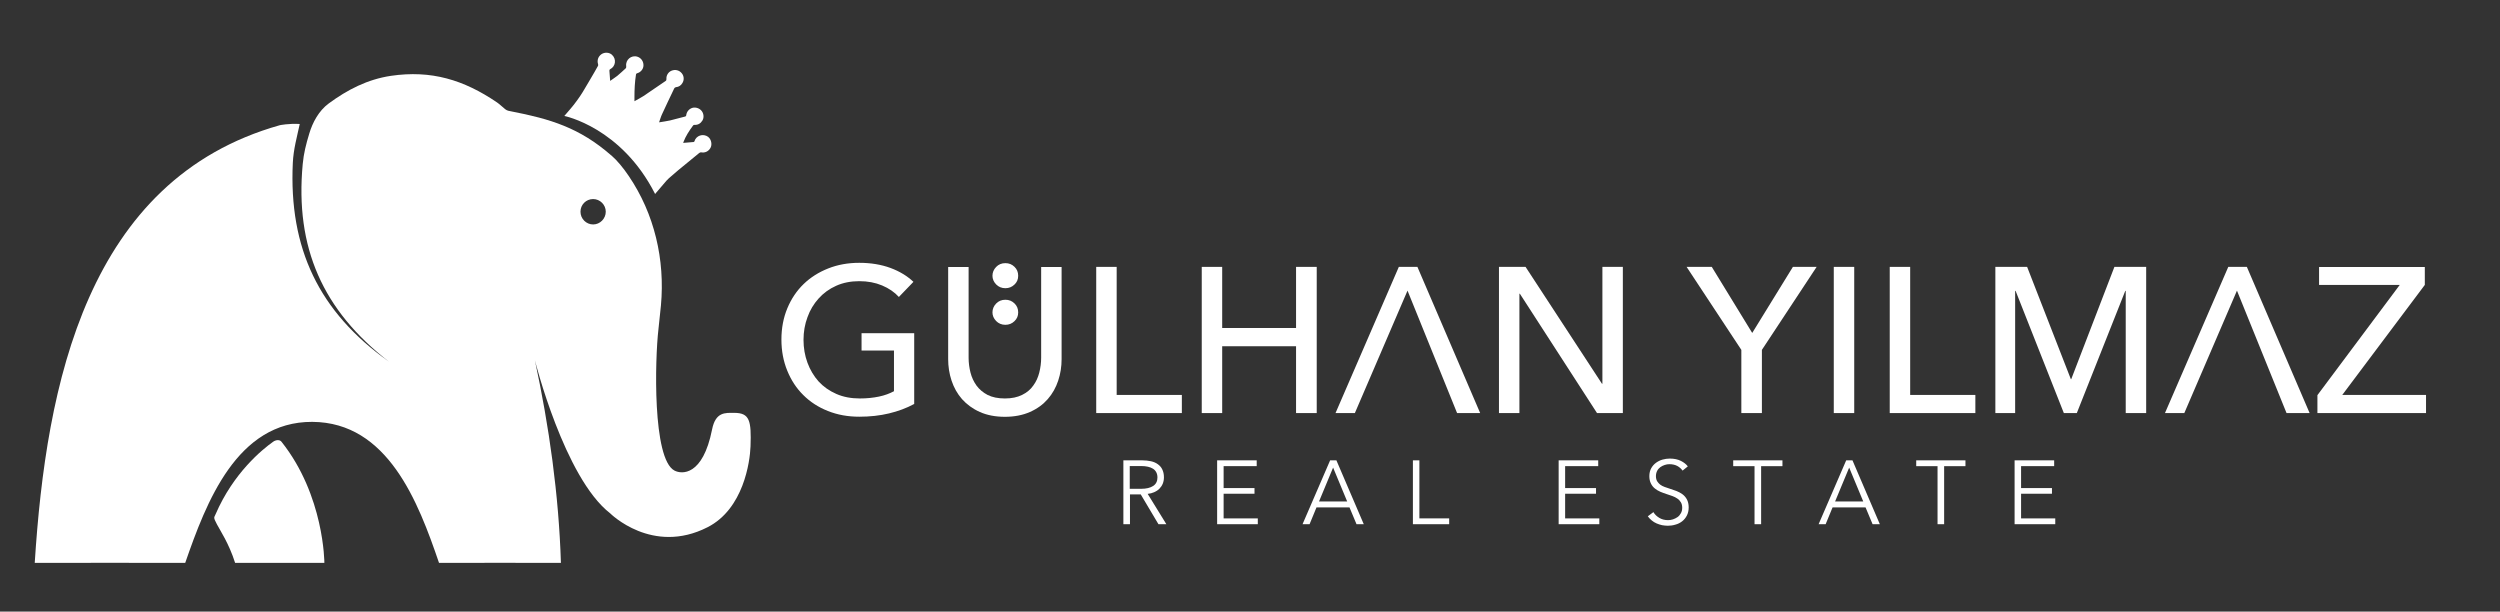 <?xml version="1.0" encoding="UTF-8"?>
<svg id="Layer_1" data-name="Layer 1" xmlns="http://www.w3.org/2000/svg" viewBox="0 0 227.44 55.64">
  <rect x="0" y="0" width="227.44" height="55.64" fill="#333333" stroke="none"/>
  <defs>
    <style>
      .cls-1 {
        fill: #fff;
      }
    </style>
  </defs>
  <path class="cls-1" d="m81.78,27.02c-.4-.44-.91-.79-1.53-1.05s-1.31-.39-2.08-.39-1.48.14-2.1.42c-.63.28-1.16.67-1.6,1.16-.44.49-.78,1.05-1.01,1.7-.24.64-.36,1.33-.36,2.06s.12,1.43.36,2.08c.24.65.58,1.22,1.01,1.7.44.48.98.86,1.62,1.14.64.28,1.35.41,2.14.41.63,0,1.2-.06,1.73-.17.53-.11.98-.28,1.37-.49v-3.7h-2.95v-1.58h4.79v6.44c-.7.38-1.46.66-2.29.86-.83.2-1.73.3-2.7.3-1.04,0-1.99-.17-2.86-.52-.87-.34-1.62-.83-2.24-1.45-.63-.62-1.11-1.36-1.46-2.22-.35-.86-.53-1.8-.53-2.83s.18-1.99.54-2.85c.36-.86.85-1.59,1.48-2.2.63-.61,1.38-1.08,2.24-1.42s1.8-.51,2.82-.51c1.06,0,2.01.16,2.85.47.83.31,1.52.73,2.08,1.26l-1.3,1.35Z"/>
  <path class="cls-1" d="m91.43,37.92c-.88,0-1.64-.15-2.29-.44-.65-.29-1.19-.69-1.62-1.17-.43-.49-.74-1.05-.95-1.68-.21-.63-.31-1.29-.31-1.96v-8.38h1.86v8.26c0,.45.06.9.17,1.34.11.44.3.84.55,1.19.26.35.59.63,1.01.85.42.21.94.32,1.57.32s1.13-.11,1.56-.32c.43-.21.77-.49,1.02-.85.26-.35.44-.75.55-1.19.11-.44.17-.89.17-1.34v-8.26h1.86v8.38c0,.68-.1,1.33-.31,1.96-.21.63-.52,1.19-.95,1.68-.43.49-.96.88-1.62,1.17-.65.29-1.42.44-2.29.44Z"/>
  <path class="cls-1" d="m90.29,28.42c0-.3.11-.57.33-.8.22-.23.5-.35.84-.35s.6.11.83.33c.23.22.34.49.34.82s-.11.58-.34.8c-.23.22-.5.33-.83.33s-.62-.12-.84-.35c-.22-.23-.33-.49-.33-.78Z"/>
  <path class="cls-1" d="m90.29,25.09c0-.3.11-.57.33-.8.22-.23.5-.35.84-.35s.6.11.83.33c.23.22.34.49.34.82s-.11.58-.34.8c-.23.22-.5.33-.83.33s-.62-.12-.84-.35c-.22-.23-.33-.49-.33-.78Z"/>
  <path class="cls-1" d="m101.59,35.93h5.93v1.65h-7.79v-13.3h1.86v11.64Z"/>
  <path class="cls-1" d="m109.33,24.28h1.86v5.56h6.72v-5.56h1.88v13.3h-1.88v-6.08h-6.72v6.08h-1.86v-13.3Z"/>
  <path class="cls-1" d="m145.74,34.91h.04v-10.63h1.86v13.3h-2.35l-7.02-10.86h-.04v10.86h-1.86v-13.3h2.42l6.95,10.63Z"/>
  <path class="cls-1" d="m160.3,37.58h-1.88v-5.75l-4.98-7.55h2.29l3.68,6.01,3.7-6.01h2.16l-4.98,7.55v5.75Z"/>
  <path class="cls-1" d="m168.69,37.58h-1.86v-13.3h1.86v13.3Z"/>
  <path class="cls-1" d="m173.78,35.93h5.93v1.65h-7.79v-13.3h1.86v11.64Z"/>
  <path class="cls-1" d="m188.39,34.5h.04l3.93-10.22h2.89v13.3h-1.86v-11.12h-.04l-4.41,11.12h-1.18l-4.39-11.12h-.04v11.12h-1.8v-13.3h2.89l3.98,10.22Z"/>
  <path class="cls-1" d="m220.6,25.92l-7.51,10.01h7.62v1.65h-9.88v-1.63l7.49-10.03h-7.34v-1.63h9.62v1.63Z"/>
  <polygon class="cls-1" points="204.41 24.28 202.72 24.28 196.96 37.58 198.72 37.58 203.51 26.44 208.02 37.58 210.12 37.58 204.41 24.28"/>
  <polygon class="cls-1" points="128.95 24.28 127.26 24.28 121.5 37.58 123.26 37.58 128.05 26.44 132.56 37.58 134.66 37.58 128.95 24.28"/>
  <g>
    <path class="cls-1" d="m102.79,47.69h-.59v-5.81h1.71c.28,0,.55.03.79.08s.45.14.63.27.32.28.41.48c.1.2.15.44.15.72,0,.21-.04.41-.11.58s-.18.33-.31.46c-.13.13-.29.23-.47.31-.18.08-.38.13-.59.15l1.7,2.76h-.72l-1.61-2.71h-.98v2.71Zm0-3.22h1.02c.48,0,.84-.09,1.1-.26.26-.17.39-.43.39-.77,0-.19-.04-.35-.11-.48-.07-.13-.17-.24-.3-.32-.13-.08-.28-.14-.46-.18-.18-.04-.38-.06-.6-.06h-1.05v2.08Z"/>
    <path class="cls-1" d="m111.32,47.16h3.11v.53h-3.7v-5.81h3.6v.53h-3.01v1.99h2.81v.52h-2.81v2.24Z"/>
    <path class="cls-1" d="m119.15,47.69h-.65l2.51-5.81h.57l2.49,5.81h-.66l-.64-1.53h-3l-.63,1.53Zm.85-2.07h2.56l-1.28-3.08-1.28,3.08Z"/>
    <path class="cls-1" d="m129.13,47.16h2.71v.53h-3.3v-5.81h.59v5.28Z"/>
    <path class="cls-1" d="m142.39,47.16h3.11v.53h-3.7v-5.81h3.6v.53h-3.01v1.99h2.81v.52h-2.81v2.24Z"/>
    <path class="cls-1" d="m153.07,42.81c-.12-.17-.29-.32-.48-.42s-.43-.16-.71-.16c-.14,0-.29.02-.43.07s-.28.11-.4.2c-.12.09-.22.2-.29.34-.07.14-.11.3-.11.48s.04.34.11.46c.07.12.17.22.28.31s.25.15.4.21c.15.05.31.11.47.16.2.07.4.14.61.21.2.08.39.18.55.3.16.12.3.28.4.47s.16.43.16.72-.06.54-.17.75c-.11.21-.25.38-.43.52s-.38.24-.61.3c-.23.07-.46.1-.68.1-.17,0-.35-.02-.53-.05-.17-.04-.34-.09-.5-.16s-.31-.16-.44-.27c-.14-.11-.26-.24-.36-.38l.51-.38c.12.21.3.38.53.52.23.14.49.21.8.21.15,0,.3-.02.45-.07.15-.05.29-.12.42-.21s.22-.21.3-.35c.08-.14.12-.3.12-.49,0-.2-.04-.37-.12-.5s-.18-.25-.32-.34c-.13-.09-.28-.17-.45-.23-.17-.06-.35-.12-.53-.18-.19-.06-.38-.13-.57-.21-.19-.08-.35-.18-.5-.3s-.27-.27-.36-.46c-.09-.18-.14-.4-.14-.66,0-.28.06-.52.17-.72.11-.2.26-.37.44-.5.18-.13.38-.23.6-.29.22-.06.43-.09.65-.09.39,0,.73.07,1.01.21.28.14.49.31.63.5l-.47.38Z"/>
    <path class="cls-1" d="m160.21,47.69h-.59v-5.28h-1.94v-.53h4.48v.53h-1.94v5.28Z"/>
    <path class="cls-1" d="m166.1,47.69h-.65l2.51-5.81h.57l2.49,5.81h-.66l-.64-1.53h-3l-.63,1.53Zm.85-2.07h2.56l-1.28-3.08-1.28,3.08Z"/>
    <path class="cls-1" d="m176.86,47.69h-.59v-5.28h-1.94v-.53h4.48v.53h-1.94v5.28Z"/>
    <path class="cls-1" d="m183.87,47.16h3.11v.53h-3.7v-5.81h3.6v.53h-3.01v1.99h2.81v.52h-2.81v2.24Z"/>
  </g>
  <g>
    <g>
      <path class="cls-1" d="m64.44,12.46c-.49-.36-1.12-.11-1.26.39,0,.03-.05.07-.08.07-.31.03-.62.05-.94.08,0-.03,0-.04.01-.06.21-.56.54-1.06.89-1.53.02-.03.08-.05.12-.05.32.02.56-.13.72-.39.16-.25.13-.63-.06-.87-.19-.25-.55-.37-.84-.29-.31.09-.54.36-.57.68,0,.05-.04.1-.09.11-.47.12-.93.25-1.39.36-.31.07-.64.11-.99.17.1-.27.16-.51.27-.74.36-.79.74-1.57,1.11-2.35.03-.06.09-.1.16-.11.25-.02.45-.15.58-.37.19-.3.14-.67-.06-.9-.23-.28-.59-.36-.92-.23-.3.12-.5.43-.47.77,0,.08-.02.13-.08.17-.67.46-1.34.92-2.01,1.37-.26.17-.53.3-.82.47,0-.14,0-.25,0-.36,0-.69.03-1.39.14-2.07.01-.06.06-.11.12-.12.32-.09.56-.39.56-.71.01-.36-.21-.68-.55-.79-.56-.18-1.1.29-1.02.86.01.1,0,.16-.07.22-.25.22-.48.45-.74.66-.2.16-.42.29-.65.46-.02-.34-.04-.63-.07-.93,0-.08.02-.11.08-.14.48-.24.59-.91.15-1.31-.26-.23-.67-.24-.95-.05-.3.21-.42.55-.31.91.01.04.02.11,0,.14-.11.21-.23.41-.35.62-.35.59-.69,1.19-1.05,1.78-.27.45-.77,1.13-1.11,1.52-.19.22-.37.43-.56.65,0,0,5.19,1.03,8.26,7.1l.08-.1c.32-.38.64-.75.96-1.12.07-.08.14-.15.22-.22.28-.25.57-.5.86-.74.61-.5,1.22-1,1.83-1.5.09-.08.19-.14.32-.1.07.02.14,0,.22-.01.28-.04.54-.29.61-.57.07-.3-.04-.65-.26-.82Z"/>
      <path class="cls-1" d="m55.61,14.14c-2.89-2.53-5.56-3.32-9.11-4.01-.17-.03-.36-.05-.56-.21s-.46-.42-.72-.6c-3.03-2.06-5.99-2.96-9.66-2.42-2.13.32-3.95,1.26-5.65,2.51-.91.67-1.47,1.73-1.77,2.73-.3.99-.51,1.81-.6,2.79-.71,7.6,1.82,13.3,7.84,17.97-6.37-4.53-9.11-10.3-8.74-18.09.06-1.24.37-2.32.63-3.53-1.01-.06-1.81.11-1.81.11C7.89,16.34,4.19,34.98,3.16,51.21c4.57-.02,9.08,0,13.69,0,1.91-5.51,4.69-12.86,11.56-12.83,6.87.04,9.64,7.28,11.53,12.83,3.7,0,7.39-.02,11.09,0-.19-6.15-1.07-12.44-2.37-18.44,0,0,2.68,10.7,6.85,13.93,0,0,3.83,3.84,8.87,1.26,3.25-1.66,3.85-5.92,3.9-7.36.08-2.33-.07-3.04-1.49-3.04-.81,0-1.69-.1-2.01,1.52-.84,4.23-2.76,4.08-3.42,3.73-2.02-1.06-1.77-10.17-1.46-12.83.09-.81.17-1.54.23-2.2.38-4.15-.59-8.33-2.93-11.77-.5-.74-1.04-1.4-1.58-1.87Zm-1.65,3.97c.63,0,1.15.52,1.15,1.15s-.52,1.16-1.15,1.16-1.15-.52-1.15-1.16.51-1.15,1.15-1.15Z"/>
    </g>
    <path class="cls-1" d="m21.4,51.21h8.11s0-6.12-3.9-11.02c-.17-.22-.52-.17-.75-.01-.99.7-3.63,2.84-5.25,6.61-.13.31-.23.24.13.92.29.56,1.08,1.71,1.65,3.5Z"/>
  </g>
</svg>